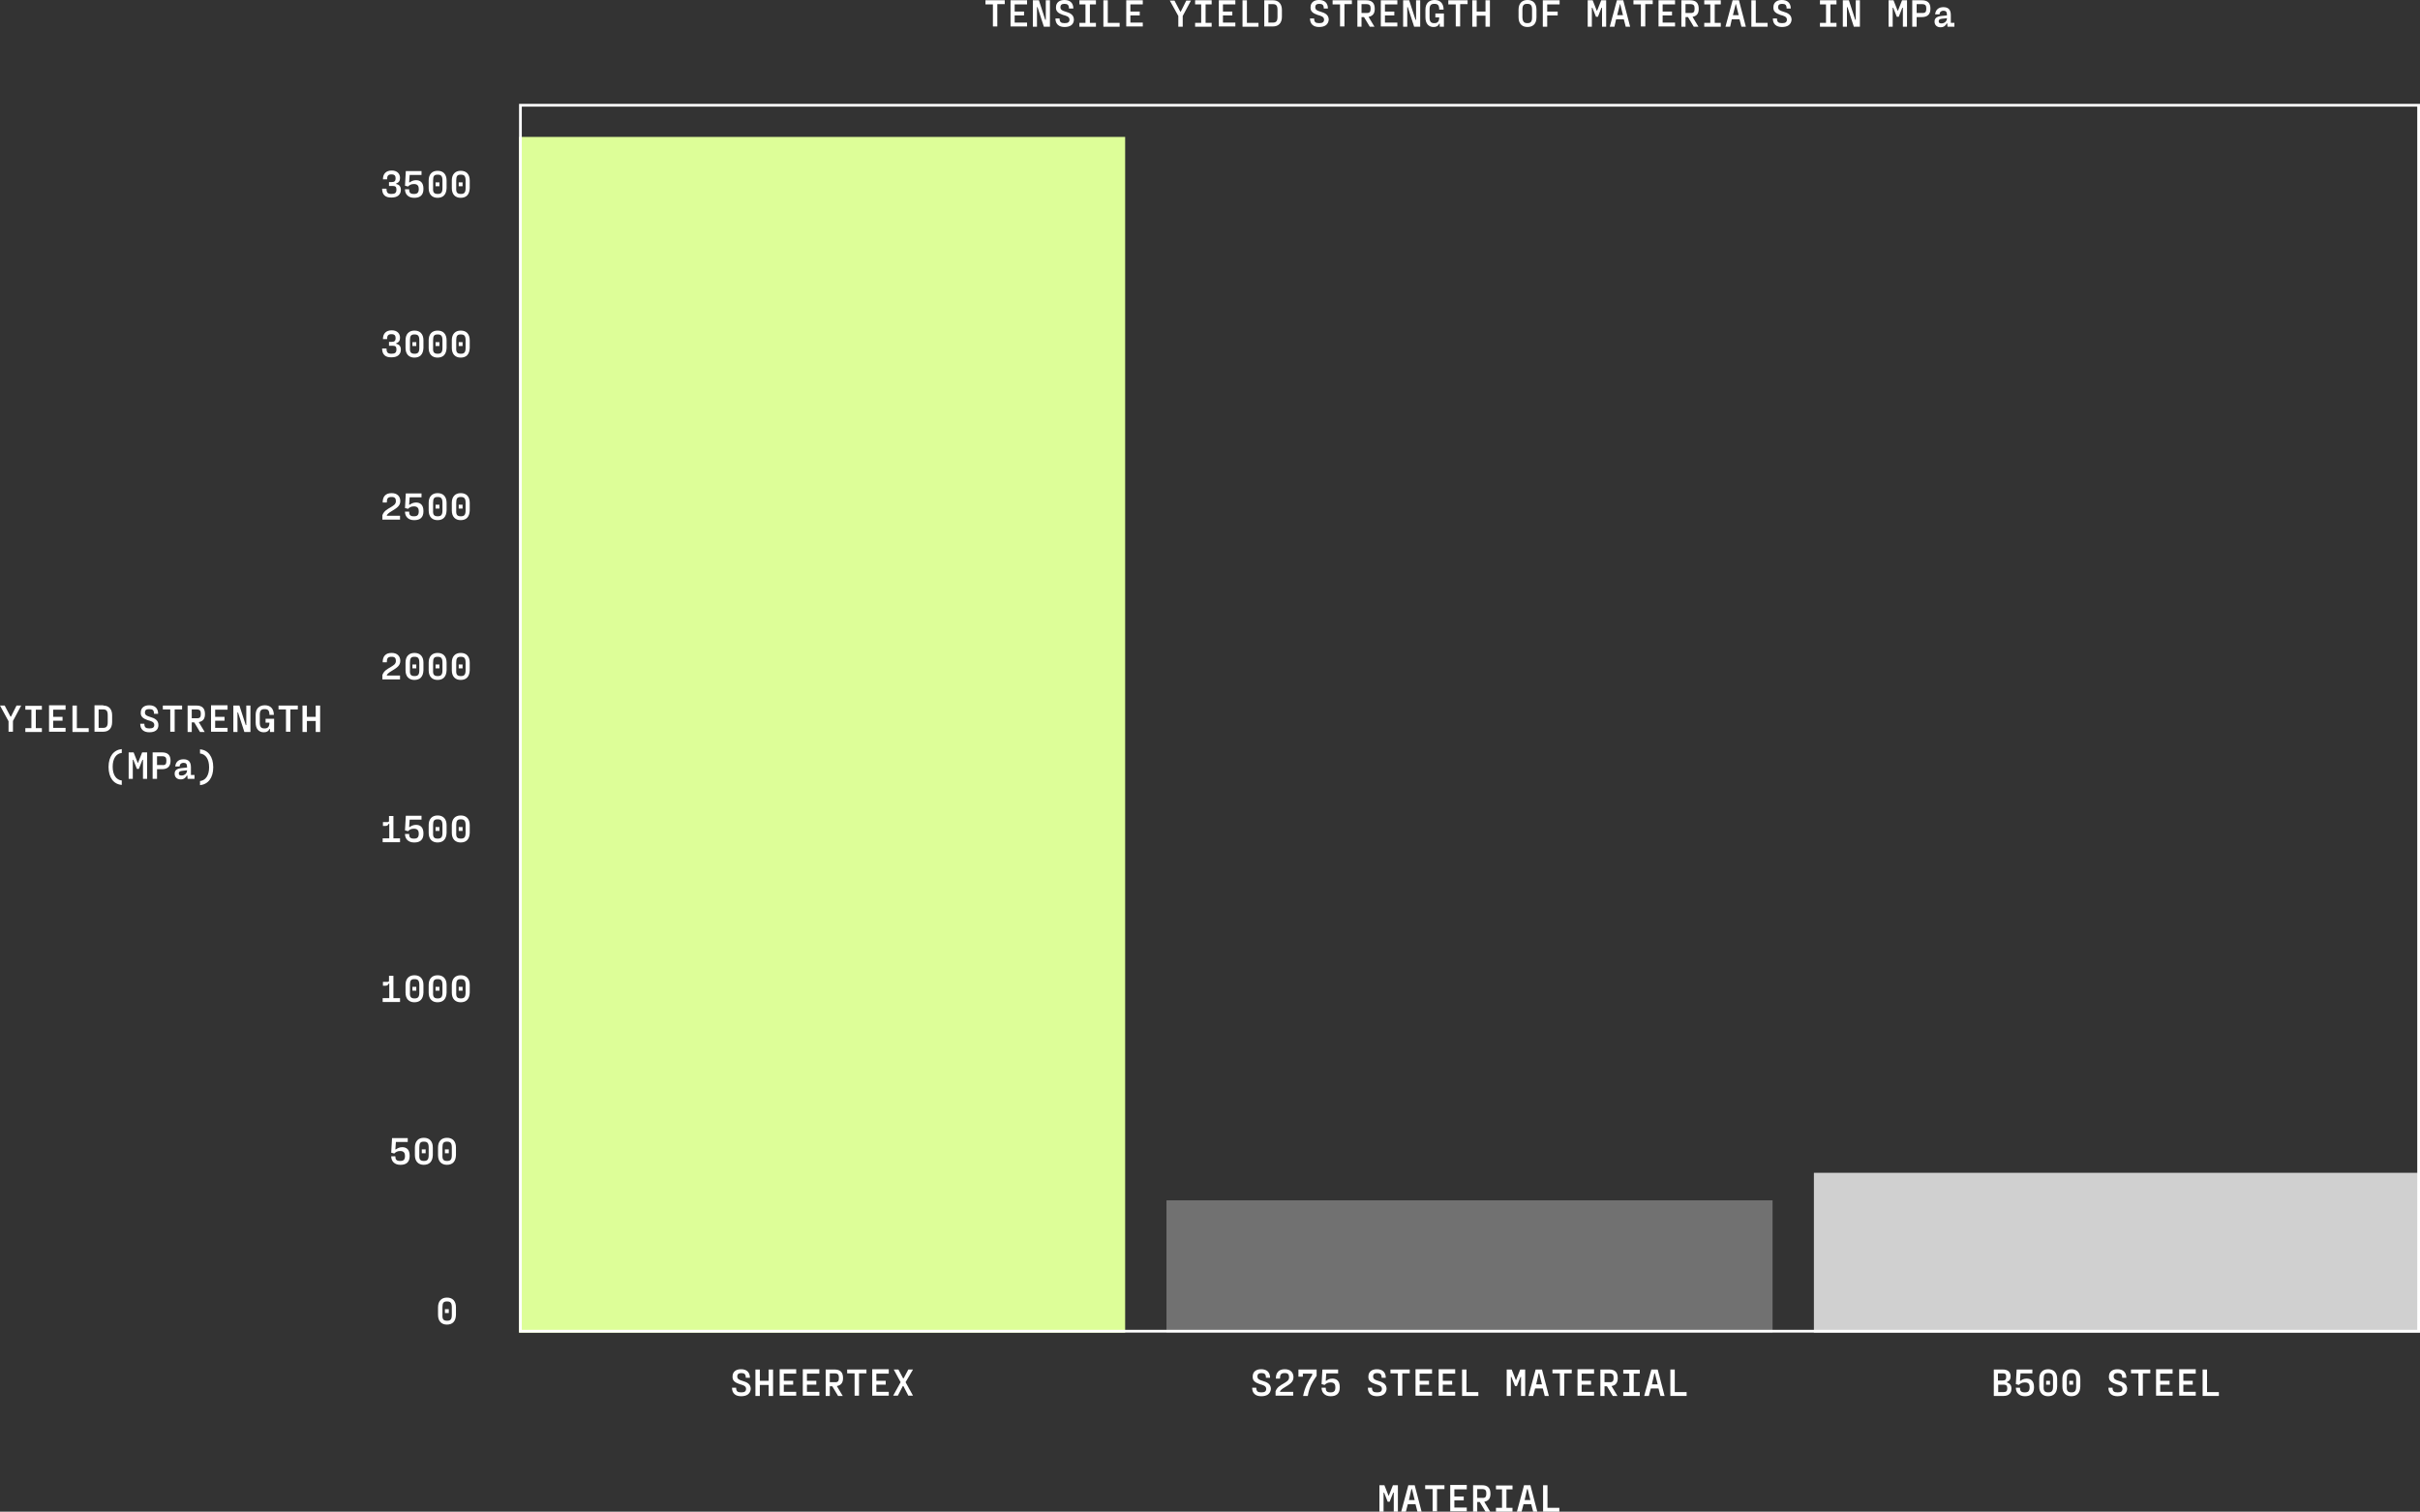 <?xml version="1.0" encoding="utf-8"?>
<!-- Generator: Adobe Illustrator 27.0.1, SVG Export Plug-In . SVG Version: 6.00 Build 0)  -->
<svg version="1.1" id="Layer_1" xmlns="http://www.w3.org/2000/svg" xmlns:xlink="http://www.w3.org/1999/xlink" x="0px" y="0px"
	 viewBox="0 0 878.4 548.7" style="enable-background:new 0 0 878.4 548.7;" xml:space="preserve">
<rect x="0" y="0" width="878.4" height="548.7" fill="#333333" stroke="none"/>
<style type="text/css">
	.st0{fill:#DDFE98;}
	.st1{fill:#717171;}
	.st2{fill:#D0D0D0;}
	.st3{enable-background:new    ;}
	.st4{fill:#FFFFFF;}
	.st5{fill:none;}
	.st6{fill:none;stroke:#FFFFFF;}
</style>
<rect id="Rectangle_1125" x="188.4" y="49.7" class="st0" width="220" height="434"/>
<rect id="Rectangle_1124" x="423.4" y="435.7" class="st1" width="220" height="48"/>
<rect id="Rectangle_1123" x="658.4" y="425.7" class="st2" width="220" height="58"/>
<g class="st3">
	<path class="st4" d="M500.7,548.7v-9.6h1.8l1.5,3.8h0.1l1.5-3.8h1.8v9.6h-1.5v-6.9h-0.2l-1.3,3.3h-0.7l-1.3-3.3h-0.2v6.9H500.7z"/>
	<path class="st4" d="M514.5,548.7l-0.7-2.7H511l-0.7,2.7h-1.7l2.6-9.6h2.3l2.5,9.6H514.5z M511.4,544.5h2.1l-1-4h-0.2L511.4,544.5z
		"/>
	<path class="st4" d="M524.3,539.1v1.4h-2.7v8.1H520v-8.1h-2.7v-1.4H524.3z"/>
	<path class="st4" d="M532.4,540.6h-4.5v2.6h3.4v1.4h-3.4v2.6h4.5v1.4h-6v-9.6h6V540.6z"/>
	<path class="st4" d="M541,542.2c0,1.7-0.7,2.6-2.2,2.9v0.1l2.1,3.5h-1.7l-2.1-3.5h-0.9v3.5h-1.5v-9.6h3.2
		C540,539.1,541,540.1,541,542.2L541,542.2z M539.5,542.1c0-1.1-0.3-1.6-1.6-1.6h-1.7v3.2h1.7C539.2,543.8,539.5,543.3,539.5,542.1
		L539.5,542.1z"/>
	<path class="st4" d="M549,540.6h-2.2v6.7h2.2v1.4h-6v-1.4h2.2v-6.7H543v-1.4h6V540.6z"/>
	<path class="st4" d="M556.5,548.7l-0.7-2.7H553l-0.7,2.7h-1.7l2.6-9.6h2.3l2.5,9.6H556.5z M553.4,544.5h2.1l-1-4h-0.2L553.4,544.5z
		"/>
	<path class="st4" d="M561.7,547.3h4.3v1.4h-5.9v-9.6h1.6V547.3z"/>
</g>
<g class="st3">
	<path class="st4" d="M269,506.8c-2,0-3.3-1-3.3-3.1h1.5c0,1.3,0.5,1.7,1.8,1.7h0.1c1.2,0,1.7-0.4,1.7-1.3c0-1.1-1.3-1.4-2.4-1.7
		c-1.7-0.6-2.6-1.3-2.5-2.8c0-1.7,1.3-2.6,3-2.6h0.1c1.9,0,3.2,1,3.2,3.1h-1.5c0-1.3-0.5-1.7-1.6-1.7h-0.1c-0.9,0-1.4,0.4-1.4,1.2
		c0,1,0.8,1.3,1.8,1.6c1.8,0.5,3.1,1.2,3.1,3C272.3,506,271,506.8,269,506.8L269,506.8z"/>
	<path class="st4" d="M279,497.1h1.6v9.6H279v-4h-3.2v4h-1.6v-9.6h1.6v4.1h3.2V497.1z"/>
	<path class="st4" d="M289,498.6h-4.5v2.6h3.4v1.4h-3.4v2.6h4.5v1.4h-6v-9.6h6V498.6z"/>
	<path class="st4" d="M297.4,498.6h-4.5v2.6h3.4v1.4h-3.4v2.6h4.5v1.4h-6v-9.6h6V498.6z"/>
	<path class="st4" d="M306,500.2c0,1.7-0.7,2.6-2.2,2.9v0.1l2.1,3.5h-1.7l-2.1-3.5h-0.9v3.5h-1.5v-9.6h3.2
		C305,497.1,306,498.1,306,500.2L306,500.2z M304.5,500.1c0-1.1-0.3-1.6-1.6-1.6h-1.7v3.2h1.7C304.2,501.8,304.5,501.3,304.5,500.1
		L304.5,500.1z"/>
	<path class="st4" d="M314.5,497.1v1.4h-2.7v8.1h-1.6v-8.1h-2.7v-1.4H314.5z"/>
	<path class="st4" d="M322.6,498.6h-4.5v2.6h3.4v1.4h-3.4v2.6h4.5v1.4h-6v-9.6h6V498.6z"/>
	<path class="st4" d="M328.7,501.7l2.7,4.9h-1.7l-1.8-3.5h-0.2l-1.8,3.5h-1.7l2.7-4.9l-2.5-4.6h1.7l1.7,3.2h0.2l1.7-3.2h1.7
		L328.7,501.7z"/>
</g>
<g class="st3">
	<path class="st4" d="M138.7,126.5h1.6c0,1.4,0.4,1.9,1.8,1.9c1.3,0,1.8-0.4,1.8-1.6c0-1-0.4-1.3-1.4-1.3h-1.3v-1.4h0.9
		c1.1,0,1.5-0.4,1.5-1.4c0-0.9-0.4-1.4-1.5-1.4c-1.2,0-1.6,0.5-1.6,1.8h-1.5c0-2.1,1.2-3.2,3.2-3.2c1.9,0,3,1.1,3,2.7
		c0,1.1-0.5,1.7-1.4,2v0.2c1.1,0.2,1.7,0.9,1.7,2.1c0,1.8-1.3,2.8-3.3,2.8C139.9,129.8,138.7,128.7,138.7,126.5z"/>
	<path class="st4" d="M150.4,129.8c-1.9,0-3.2-1.2-3.2-3.5v-2.8c0-2.3,1.3-3.5,3.2-3.5h0.1c1.9,0,3.2,1.2,3.2,3.5v2.8
		C153.6,128.7,152.4,129.8,150.4,129.8L150.4,129.8z M150.5,128.4c1.2,0,1.7-0.5,1.7-2.1v-2.8c0-1.6-0.5-2.1-1.7-2.1h-0.1
		c-1.2,0-1.6,0.5-1.6,2.1v2.8C148.7,127.9,149.2,128.4,150.5,128.4L150.5,128.4z M149.7,125.6v-1.4h1.4v1.4H149.7z"/>
	<path class="st4" d="M158.8,129.8c-1.9,0-3.2-1.2-3.2-3.5v-2.8c0-2.3,1.3-3.5,3.2-3.5h0.1c1.9,0,3.2,1.2,3.2,3.5v2.8
		C162,128.7,160.8,129.8,158.8,129.8L158.8,129.8z M158.9,128.4c1.2,0,1.7-0.5,1.7-2.1v-2.8c0-1.6-0.5-2.1-1.7-2.1h-0.1
		c-1.2,0-1.6,0.5-1.6,2.1v2.8C157.1,127.9,157.6,128.4,158.9,128.4L158.9,128.4z M158.1,125.6v-1.4h1.4v1.4H158.1z"/>
	<path class="st4" d="M167.2,129.8c-1.9,0-3.2-1.2-3.2-3.5v-2.8c0-2.3,1.3-3.5,3.2-3.5h0.1c1.9,0,3.2,1.2,3.2,3.5v2.8
		C170.4,128.7,169.2,129.8,167.2,129.8L167.2,129.8z M167.3,128.4c1.2,0,1.7-0.5,1.7-2.1v-2.8c0-1.6-0.5-2.1-1.7-2.1h-0.1
		c-1.2,0-1.6,0.5-1.6,2.1v2.8C165.5,127.9,166,128.4,167.3,128.4L167.3,128.4z M166.5,125.6v-1.4h1.4v1.4H166.5z"/>
</g>
<g class="st3">
	<path class="st4" d="M138.7,68.5h1.6c0,1.4,0.4,1.9,1.8,1.9c1.3,0,1.8-0.4,1.8-1.6c0-1-0.4-1.3-1.4-1.3h-1.3v-1.4h0.9
		c1.1,0,1.5-0.4,1.5-1.4c0-0.9-0.4-1.4-1.5-1.4c-1.2,0-1.6,0.5-1.6,1.8h-1.5c0-2.1,1.2-3.2,3.2-3.2c1.9,0,3,1.1,3,2.7
		c0,1.1-0.5,1.7-1.4,2v0.2c1.1,0.2,1.7,0.9,1.7,2.1c0,1.8-1.3,2.8-3.3,2.8C139.9,71.8,138.7,70.7,138.7,68.5z"/>
	<path class="st4" d="M151,65.4c1.5,0,2.7,0.8,2.7,3.1v0.1c0,2.2-1.2,3.2-3.3,3.2h-0.1c-2,0-3.3-1.2-3.3-3.1h1.5
		c0,1.2,0.4,1.7,1.7,1.7h0.1c1.2,0,1.7-0.5,1.7-1.8v-0.1c0-0.9-0.4-1.7-1.7-1.7h-0.1c-1,0-1.6,0.4-2.1,0.9l-1.1-0.3l0.3-5.3h5.7v1.4
		h-4.3l-0.2,2.7h0.2C149.3,65.8,150,65.4,151,65.4L151,65.4z"/>
	<path class="st4" d="M158.8,71.8c-1.9,0-3.2-1.2-3.2-3.5v-2.8c0-2.3,1.3-3.5,3.2-3.5h0.1c1.9,0,3.2,1.2,3.2,3.5v2.8
		C162,70.7,160.8,71.8,158.8,71.8L158.8,71.8z M158.9,70.4c1.2,0,1.7-0.5,1.7-2.1v-2.8c0-1.6-0.5-2.1-1.7-2.1h-0.1
		c-1.2,0-1.6,0.5-1.6,2.1v2.8C157.1,69.9,157.6,70.4,158.9,70.4L158.9,70.4z M158.1,67.6v-1.4h1.4v1.4H158.1z"/>
	<path class="st4" d="M167.2,71.8c-1.9,0-3.2-1.2-3.2-3.5v-2.8c0-2.3,1.3-3.5,3.2-3.5h0.1c1.9,0,3.2,1.2,3.2,3.5v2.8
		C170.4,70.7,169.2,71.8,167.2,71.8L167.2,71.8z M167.3,70.4c1.2,0,1.7-0.5,1.7-2.1v-2.8c0-1.6-0.5-2.1-1.7-2.1h-0.1
		c-1.2,0-1.6,0.5-1.6,2.1v2.8C165.5,69.9,166,70.4,167.3,70.4L167.3,70.4z M166.5,67.6v-1.4h1.4v1.4H166.5z"/>
</g>
<g class="st3">
	<path class="st4" d="M138.8,188.7V187c0.6-1.6,1.9-2.2,2.9-2.8c1.1-0.7,2-1.1,2-2.3c0-1-0.4-1.5-1.5-1.5h-0.1c-1.3,0-1.7,0.5-1.7,2
		h-1.5c0-2.2,1.1-3.4,3.2-3.4h0.1c2,0,3.1,1.2,3.1,2.9c0,1.8-1.5,2.6-2.6,3.3c-0.9,0.6-2,1.1-2.3,1.9v0.1h4.8v1.4H138.8z"/>
	<path class="st4" d="M151,182.4c1.5,0,2.7,0.8,2.7,3.1v0.1c0,2.2-1.2,3.2-3.3,3.2h-0.1c-2,0-3.3-1.2-3.3-3.1h1.5
		c0,1.2,0.4,1.7,1.7,1.7h0.1c1.2,0,1.7-0.5,1.7-1.8v-0.1c0-0.9-0.4-1.7-1.7-1.7h-0.1c-1,0-1.6,0.4-2.1,0.9l-1.1-0.3l0.3-5.3h5.7v1.4
		h-4.3l-0.2,2.7h0.2C149.3,182.8,150,182.4,151,182.4L151,182.4z"/>
	<path class="st4" d="M158.8,188.8c-1.9,0-3.2-1.2-3.2-3.5v-2.8c0-2.3,1.3-3.5,3.2-3.5h0.1c1.9,0,3.2,1.2,3.2,3.5v2.8
		C162,187.7,160.8,188.8,158.8,188.8L158.8,188.8z M158.9,187.4c1.2,0,1.7-0.5,1.7-2.1v-2.8c0-1.6-0.5-2.1-1.7-2.1h-0.1
		c-1.2,0-1.6,0.5-1.6,2.1v2.8C157.1,186.9,157.6,187.4,158.9,187.4L158.9,187.4z M158.1,184.6v-1.4h1.4v1.4H158.1z"/>
	<path class="st4" d="M167.2,188.8c-1.9,0-3.2-1.2-3.2-3.5v-2.8c0-2.3,1.3-3.5,3.2-3.5h0.1c1.9,0,3.2,1.2,3.2,3.5v2.8
		C170.4,187.7,169.2,188.8,167.2,188.8L167.2,188.8z M167.3,187.4c1.2,0,1.7-0.5,1.7-2.1v-2.8c0-1.6-0.5-2.1-1.7-2.1h-0.1
		c-1.2,0-1.6,0.5-1.6,2.1v2.8C165.5,186.9,166,187.4,167.3,187.4L167.3,187.4z M166.5,184.6v-1.4h1.4v1.4H166.5z"/>
</g>
<g class="st3">
	<path class="st4" d="M138.8,246.7V245c0.6-1.6,1.9-2.2,2.9-2.8c1.1-0.7,2-1.1,2-2.3c0-1-0.4-1.5-1.5-1.5h-0.1c-1.3,0-1.7,0.5-1.7,2
		h-1.5c0-2.2,1.1-3.4,3.2-3.4h0.1c2,0,3.1,1.2,3.1,2.9c0,1.8-1.5,2.6-2.6,3.3c-0.9,0.6-2,1.1-2.3,1.9v0.1h4.8v1.4H138.8z"/>
	<path class="st4" d="M150.4,246.8c-1.9,0-3.2-1.2-3.2-3.5v-2.8c0-2.3,1.3-3.5,3.2-3.5h0.1c1.9,0,3.2,1.2,3.2,3.5v2.8
		C153.6,245.7,152.4,246.8,150.4,246.8L150.4,246.8z M150.5,245.4c1.2,0,1.7-0.5,1.7-2.1v-2.8c0-1.6-0.5-2.1-1.7-2.1h-0.1
		c-1.2,0-1.6,0.5-1.6,2.1v2.8C148.7,244.9,149.2,245.4,150.5,245.4L150.5,245.4z M149.7,242.6v-1.4h1.4v1.4H149.7z"/>
	<path class="st4" d="M158.8,246.8c-1.9,0-3.2-1.2-3.2-3.5v-2.8c0-2.3,1.3-3.5,3.2-3.5h0.1c1.9,0,3.2,1.2,3.2,3.5v2.8
		C162,245.7,160.8,246.8,158.8,246.8L158.8,246.8z M158.9,245.4c1.2,0,1.7-0.5,1.7-2.1v-2.8c0-1.6-0.5-2.1-1.7-2.1h-0.1
		c-1.2,0-1.6,0.5-1.6,2.1v2.8C157.1,244.9,157.6,245.4,158.9,245.4L158.9,245.4z M158.1,242.6v-1.4h1.4v1.4H158.1z"/>
	<path class="st4" d="M167.2,246.8c-1.9,0-3.2-1.2-3.2-3.5v-2.8c0-2.3,1.3-3.5,3.2-3.5h0.1c1.9,0,3.2,1.2,3.2,3.5v2.8
		C170.4,245.7,169.2,246.8,167.2,246.8L167.2,246.8z M167.3,245.4c1.2,0,1.7-0.5,1.7-2.1v-2.8c0-1.6-0.5-2.1-1.7-2.1h-0.1
		c-1.2,0-1.6,0.5-1.6,2.1v2.8C165.5,244.9,166,245.4,167.3,245.4L167.3,245.4z M166.5,242.6v-1.4h1.4v1.4H166.5z"/>
</g>
<g class="st3">
	<path class="st4" d="M142.8,304.3h2.4v1.4h-6.3v-1.4h2.4V299h-0.2c-0.2,0.5-0.5,0.8-1.2,0.8H139v-1.4h1.6c0.5,0,0.6-0.1,0.6-0.6
		v-1.6h1.6V304.3z"/>
	<path class="st4" d="M151,299.4c1.5,0,2.7,0.8,2.7,3.1v0.1c0,2.2-1.2,3.2-3.3,3.2h-0.1c-2,0-3.3-1.2-3.3-3.1h1.5
		c0,1.2,0.4,1.7,1.7,1.7h0.1c1.2,0,1.7-0.5,1.7-1.8v-0.1c0-0.9-0.4-1.7-1.7-1.7h-0.1c-1,0-1.6,0.4-2.1,0.9l-1.1-0.3l0.3-5.3h5.7v1.4
		h-4.3l-0.2,2.7h0.2C149.3,299.8,150,299.4,151,299.4L151,299.4z"/>
	<path class="st4" d="M158.8,305.8c-1.9,0-3.2-1.2-3.2-3.5v-2.8c0-2.3,1.3-3.5,3.2-3.5h0.1c1.9,0,3.2,1.2,3.2,3.5v2.8
		C162,304.7,160.8,305.8,158.8,305.8L158.8,305.8z M158.9,304.4c1.2,0,1.7-0.5,1.7-2.1v-2.8c0-1.6-0.5-2.1-1.7-2.1h-0.1
		c-1.2,0-1.6,0.5-1.6,2.1v2.8C157.1,303.9,157.6,304.4,158.9,304.4L158.9,304.4z M158.1,301.6v-1.4h1.4v1.4H158.1z"/>
	<path class="st4" d="M167.2,305.8c-1.9,0-3.2-1.2-3.2-3.5v-2.8c0-2.3,1.3-3.5,3.2-3.5h0.1c1.9,0,3.2,1.2,3.2,3.5v2.8
		C170.4,304.7,169.2,305.8,167.2,305.8L167.2,305.8z M167.3,304.4c1.2,0,1.7-0.5,1.7-2.1v-2.8c0-1.6-0.5-2.1-1.7-2.1h-0.1
		c-1.2,0-1.6,0.5-1.6,2.1v2.8C165.5,303.9,166,304.4,167.3,304.4L167.3,304.4z M166.5,301.6v-1.4h1.4v1.4H166.5z"/>
</g>
<g class="st3">
	<path class="st4" d="M142.8,362.3h2.4v1.4h-6.3v-1.4h2.4V357h-0.2c-0.2,0.5-0.5,0.8-1.2,0.8H139v-1.4h1.6c0.5,0,0.6-0.1,0.6-0.6
		v-1.6h1.6V362.3z"/>
	<path class="st4" d="M150.4,363.8c-1.9,0-3.2-1.2-3.2-3.5v-2.8c0-2.3,1.3-3.5,3.2-3.5h0.1c1.9,0,3.2,1.2,3.2,3.5v2.8
		C153.6,362.7,152.4,363.8,150.4,363.8L150.4,363.8z M150.5,362.4c1.2,0,1.7-0.5,1.7-2.1v-2.8c0-1.6-0.5-2.1-1.7-2.1h-0.1
		c-1.2,0-1.6,0.5-1.6,2.1v2.8C148.7,361.9,149.2,362.4,150.5,362.4L150.5,362.4z M149.7,359.6v-1.4h1.4v1.4H149.7z"/>
	<path class="st4" d="M158.8,363.8c-1.9,0-3.2-1.2-3.2-3.5v-2.8c0-2.3,1.3-3.5,3.2-3.5h0.1c1.9,0,3.2,1.2,3.2,3.5v2.8
		C162,362.7,160.8,363.8,158.8,363.8L158.8,363.8z M158.9,362.4c1.2,0,1.7-0.5,1.7-2.1v-2.8c0-1.6-0.5-2.1-1.7-2.1h-0.1
		c-1.2,0-1.6,0.5-1.6,2.1v2.8C157.1,361.9,157.6,362.4,158.9,362.4L158.9,362.4z M158.1,359.6v-1.4h1.4v1.4H158.1z"/>
	<path class="st4" d="M167.2,363.8c-1.9,0-3.2-1.2-3.2-3.5v-2.8c0-2.3,1.3-3.5,3.2-3.5h0.1c1.9,0,3.2,1.2,3.2,3.5v2.8
		C170.4,362.7,169.2,363.8,167.2,363.8L167.2,363.8z M167.3,362.4c1.2,0,1.7-0.5,1.7-2.1v-2.8c0-1.6-0.5-2.1-1.7-2.1h-0.1
		c-1.2,0-1.6,0.5-1.6,2.1v2.8C165.5,361.9,166,362.4,167.3,362.4L167.3,362.4z M166.5,359.6v-1.4h1.4v1.4H166.5z"/>
</g>
<g class="st3">
	<path class="st4" d="M146,416.4c1.5,0,2.7,0.8,2.7,3.1v0.1c0,2.2-1.2,3.2-3.3,3.2h-0.1c-2,0-3.3-1.2-3.3-3.1h1.5
		c0,1.2,0.4,1.7,1.7,1.7h0.1c1.2,0,1.7-0.5,1.7-1.8v-0.1c0-0.9-0.4-1.7-1.7-1.7h-0.1c-1,0-1.6,0.4-2.1,0.9l-1.1-0.3l0.3-5.3h5.7v1.4
		h-4.3l-0.2,2.7h0.2C144.3,416.8,145,416.4,146,416.4L146,416.4z"/>
	<path class="st4" d="M153.8,422.8c-1.9,0-3.2-1.2-3.2-3.5v-2.8c0-2.3,1.3-3.5,3.2-3.5h0.1c1.9,0,3.2,1.2,3.2,3.5v2.8
		C157,421.7,155.8,422.8,153.8,422.8L153.8,422.8z M153.9,421.4c1.2,0,1.7-0.5,1.7-2.1v-2.8c0-1.6-0.5-2.1-1.7-2.1h-0.1
		c-1.2,0-1.6,0.5-1.6,2.1v2.8C152.1,420.9,152.6,421.4,153.9,421.4L153.9,421.4z M153.1,418.6v-1.4h1.4v1.4H153.1z"/>
	<path class="st4" d="M162.2,422.8c-1.9,0-3.2-1.2-3.2-3.5v-2.8c0-2.3,1.3-3.5,3.2-3.5h0.1c1.9,0,3.2,1.2,3.2,3.5v2.8
		C165.4,421.7,164.2,422.8,162.2,422.8L162.2,422.8z M162.3,421.4c1.2,0,1.7-0.5,1.7-2.1v-2.8c0-1.6-0.5-2.1-1.7-2.1h-0.1
		c-1.2,0-1.6,0.5-1.6,2.1v2.8C160.5,420.9,161,421.4,162.3,421.4L162.3,421.4z M161.5,418.6v-1.4h1.4v1.4H161.5z"/>
</g>
<g class="st3">
	<path class="st4" d="M162.2,480.8c-1.9,0-3.2-1.2-3.2-3.5v-2.8c0-2.3,1.3-3.5,3.2-3.5h0.1c1.9,0,3.2,1.2,3.2,3.5v2.8
		C165.4,479.7,164.2,480.8,162.2,480.8L162.2,480.8z M162.3,479.4c1.2,0,1.7-0.5,1.7-2.1v-2.8c0-1.6-0.5-2.1-1.7-2.1h-0.1
		c-1.2,0-1.6,0.5-1.6,2.1v2.8C160.5,478.9,161,479.4,162.3,479.4L162.3,479.4z M161.5,476.6v-1.4h1.4v1.4H161.5z"/>
</g>
<g class="st3">
	<path class="st4" d="M457.8,506.8c-2,0-3.3-1-3.3-3.1h1.5c0,1.3,0.5,1.7,1.8,1.7h0.1c1.2,0,1.7-0.4,1.7-1.3c0-1.1-1.3-1.4-2.4-1.7
		c-1.7-0.6-2.6-1.3-2.5-2.8c0-1.7,1.3-2.6,3-2.6h0.1c1.9,0,3.2,1,3.2,3.1h-1.5c0-1.3-0.5-1.7-1.6-1.7h-0.1c-0.9,0-1.4,0.4-1.4,1.2
		c0,1,0.8,1.3,1.8,1.6c1.8,0.5,3.1,1.2,3.1,3C461.1,506,459.8,506.8,457.8,506.8L457.8,506.8z"/>
	<path class="st4" d="M463,506.7V505c0.6-1.6,1.9-2.2,2.9-2.8c1.1-0.7,2-1.1,2-2.3c0-1-0.4-1.5-1.5-1.5h-0.1c-1.3,0-1.7,0.5-1.7,2
		h-1.5c0-2.2,1.1-3.4,3.2-3.4h0.1c2,0,3.1,1.2,3.1,2.9c0,1.8-1.5,2.6-2.6,3.3c-0.9,0.6-2,1.1-2.3,1.9v0.1h4.8v1.4H463z"/>
	<path class="st4" d="M473,506.7c0.6-3.1,1.8-5.3,3.3-7.6v-0.5h-3.4v1.1h-1.6v-2.6h6.6v2.3c-1.6,2.3-2.7,4.2-3.2,7.3H473z"/>
	<path class="st4" d="M483.6,500.4c1.5,0,2.7,0.8,2.7,3.1v0.1c0,2.2-1.2,3.2-3.3,3.2H483c-2,0-3.3-1.2-3.3-3.1h1.5
		c0,1.2,0.4,1.7,1.7,1.7h0.1c1.2,0,1.7-0.5,1.7-1.8v-0.1c0-0.9-0.3-1.7-1.7-1.7h-0.1c-1,0-1.6,0.4-2.1,0.9l-1.1-0.3l0.3-5.3h5.7v1.4
		h-4.3l-0.2,2.7h0.2C481.9,500.8,482.6,500.4,483.6,500.4L483.6,500.4z"/>
	<path class="st4" d="M499.8,506.8c-2,0-3.3-1-3.3-3.1h1.5c0,1.3,0.5,1.7,1.8,1.7h0.1c1.2,0,1.7-0.4,1.7-1.3c0-1.1-1.3-1.4-2.4-1.7
		c-1.7-0.6-2.6-1.3-2.5-2.8c0-1.7,1.3-2.6,3-2.6h0.1c1.9,0,3.2,1,3.2,3.1h-1.5c0-1.3-0.5-1.7-1.6-1.7h-0.1c-0.9,0-1.4,0.4-1.4,1.2
		c0,1,0.8,1.3,1.8,1.6c1.8,0.5,3.1,1.2,3.1,3C503.1,506,501.8,506.8,499.8,506.8L499.8,506.8z"/>
	<path class="st4" d="M511.7,497.1v1.4H509v8.1h-1.6v-8.1h-2.7v-1.4H511.7z"/>
	<path class="st4" d="M519.8,498.6h-4.5v2.6h3.4v1.4h-3.4v2.6h4.5v1.4h-6v-9.6h6V498.6z"/>
	<path class="st4" d="M528.2,498.6h-4.5v2.6h3.4v1.4h-3.4v2.6h4.5v1.4h-6v-9.6h6V498.6z"/>
	<path class="st4" d="M532.3,505.3h4.3v1.4h-5.9v-9.6h1.6V505.3z"/>
	<path class="st4" d="M546.9,506.7v-9.6h1.8l1.5,3.8h0.1l1.5-3.8h1.8v9.6h-1.5v-6.9h-0.2l-1.3,3.3h-0.7l-1.3-3.3h-0.2v6.9H546.9z"/>
	<path class="st4" d="M560.7,506.7L560,504h-2.8l-0.7,2.7h-1.7l2.6-9.6h2.3l2.5,9.6H560.7z M557.6,502.5h2.1l-1-4h-0.2L557.6,502.5z
		"/>
	<path class="st4" d="M570.5,497.1v1.4h-2.7v8.1h-1.6v-8.1h-2.7v-1.4H570.5z"/>
	<path class="st4" d="M578.6,498.6h-4.5v2.6h3.4v1.4h-3.4v2.6h4.5v1.4h-6v-9.6h6V498.6z"/>
	<path class="st4" d="M587.2,500.2c0,1.7-0.7,2.6-2.2,2.9v0.1l2.1,3.5h-1.7l-2.1-3.5h-0.9v3.5h-1.5v-9.6h3.2
		C586.2,497.1,587.2,498.1,587.2,500.2L587.2,500.2z M585.7,500.1c0-1.1-0.3-1.6-1.6-1.6h-1.7v3.2h1.7
		C585.4,501.8,585.7,501.3,585.7,500.1L585.7,500.1z"/>
	<path class="st4" d="M595.2,498.6H593v6.7h2.2v1.4h-6v-1.4h2.2v-6.7h-2.2v-1.4h6V498.6z"/>
	<path class="st4" d="M602.7,506.7L602,504h-2.8l-0.7,2.7h-1.7l2.6-9.6h2.3l2.5,9.6H602.7z M599.6,502.5h2.1l-1-4h-0.2L599.6,502.5z
		"/>
	<path class="st4" d="M607.9,505.3h4.3v1.4h-5.9v-9.6h1.6V505.3z"/>
</g>
<g class="st3">
	<path class="st4" d="M728.4,501.8c1.1,0.3,1.7,1,1.7,2.2v0.1c0,1.7-1.1,2.6-2.9,2.6h-3.5v-9.6h3.2c1.9,0,2.9,0.9,2.9,2.5v0.1
		c0,1-0.5,1.6-1.3,1.9V501.8z M725.2,498.6v2.5h1.7c1,0,1.3-0.4,1.3-1.3v-0.1c0-0.9-0.3-1.2-1.3-1.2H725.2z M728.6,503.9
		c0-0.9-0.4-1.3-1.3-1.3h-2v2.7h2C728.2,505.3,728.6,504.9,728.6,503.9L728.6,503.9z"/>
	<path class="st4" d="M735.6,500.4c1.5,0,2.7,0.8,2.7,3.1v0.1c0,2.2-1.2,3.2-3.3,3.2H735c-2,0-3.3-1.2-3.3-3.1h1.5
		c0,1.2,0.4,1.7,1.7,1.7h0.1c1.2,0,1.7-0.5,1.7-1.8v-0.1c0-0.9-0.3-1.7-1.7-1.7h-0.1c-1,0-1.6,0.4-2.1,0.9l-1.1-0.3l0.3-5.3h5.7v1.4
		h-4.3l-0.2,2.7h0.2C733.9,500.8,734.6,500.4,735.6,500.4L735.6,500.4z"/>
	<path class="st4" d="M743.4,506.8c-1.9,0-3.2-1.2-3.2-3.5v-2.8c0-2.3,1.3-3.5,3.2-3.5h0.1c1.9,0,3.2,1.2,3.2,3.5v2.8
		C746.6,505.7,745.4,506.8,743.4,506.8L743.4,506.8z M743.5,505.4c1.2,0,1.7-0.5,1.7-2.1v-2.8c0-1.6-0.5-2.1-1.7-2.1h-0.1
		c-1.2,0-1.6,0.5-1.6,2.1v2.8C741.7,504.9,742.2,505.4,743.5,505.4L743.5,505.4z M742.7,502.6v-1.4h1.4v1.4H742.7z"/>
	<path class="st4" d="M751.8,506.8c-1.9,0-3.2-1.2-3.2-3.5v-2.8c0-2.3,1.3-3.5,3.2-3.5h0.1c1.9,0,3.2,1.2,3.2,3.5v2.8
		C755,505.7,753.8,506.8,751.8,506.8L751.8,506.8z M751.9,505.4c1.2,0,1.7-0.5,1.7-2.1v-2.8c0-1.6-0.5-2.1-1.7-2.1h-0.1
		c-1.2,0-1.6,0.5-1.6,2.1v2.8C750.1,504.9,750.6,505.4,751.9,505.4L751.9,505.4z M751.1,502.6v-1.4h1.4v1.4H751.1z"/>
	<path class="st4" d="M768.6,506.8c-2,0-3.3-1-3.3-3.1h1.5c0,1.3,0.5,1.7,1.8,1.7h0.1c1.2,0,1.7-0.4,1.7-1.3c0-1.1-1.3-1.4-2.4-1.7
		c-1.7-0.6-2.6-1.3-2.5-2.8c0-1.7,1.3-2.6,3-2.6h0.1c1.9,0,3.2,1,3.2,3.1h-1.5c0-1.3-0.5-1.7-1.6-1.7h-0.1c-0.9,0-1.4,0.4-1.4,1.2
		c0,1,0.8,1.3,1.8,1.6c1.8,0.5,3.1,1.2,3.1,3C771.9,506,770.6,506.8,768.6,506.8L768.6,506.8z"/>
	<path class="st4" d="M780.5,497.1v1.4h-2.7v8.1h-1.6v-8.1h-2.7v-1.4H780.5z"/>
	<path class="st4" d="M788.6,498.6h-4.5v2.6h3.4v1.4h-3.4v2.6h4.5v1.4h-6v-9.6h6V498.6z"/>
	<path class="st4" d="M797,498.6h-4.5v2.6h3.4v1.4h-3.4v2.6h4.5v1.4h-6v-9.6h6V498.6z"/>
	<path class="st4" d="M801.1,505.3h4.3v1.4h-5.9v-9.6h1.6V505.3z"/>
</g>
<g class="st3">
	<path class="st4" d="M3.1,265.7v-3.9L0,256.1h1.7l2.1,4h0.2l2-4h1.7l-3,5.6v3.9H3.1z"/>
	<path class="st4" d="M15.2,257.6H13v6.7h2.2v1.4h-6v-1.4h2.2v-6.7H9.2v-1.4h6V257.6z"/>
	<path class="st4" d="M23.8,257.6h-4.5v2.6h3.4v1.4h-3.4v2.6h4.5v1.4h-6v-9.6h6V257.6z"/>
	<path class="st4" d="M27.9,264.3h4.3v1.4h-5.9v-9.6h1.6V264.3z"/>
	<path class="st4" d="M37.5,256.1c1.9,0,3.2,1.2,3.2,3.5v2.5c0,2.3-1.3,3.5-3.2,3.5h-3.2v-9.6H37.5z M39.1,259.6
		c0-1.6-0.5-2.1-1.7-2.1h-1.6v6.7h1.6c1.2,0,1.7-0.5,1.7-2.1V259.6z"/>
	<path class="st4" d="M54.2,265.8c-2,0-3.3-1-3.3-3.1h1.5c0,1.3,0.5,1.7,1.8,1.7h0.1c1.2,0,1.7-0.4,1.7-1.3c0-1.1-1.3-1.4-2.4-1.7
		c-1.7-0.6-2.6-1.3-2.5-2.8c0-1.7,1.3-2.6,3-2.6h0.1c1.9,0,3.2,1,3.2,3.1h-1.5c0-1.3-0.5-1.7-1.6-1.7H54c-0.9,0-1.4,0.4-1.4,1.2
		c0,1,0.8,1.3,1.8,1.6c1.8,0.5,3.1,1.2,3.1,3C57.5,265,56.2,265.8,54.2,265.8L54.2,265.8z"/>
	<path class="st4" d="M66.1,256.1v1.4h-2.7v8.1h-1.6v-8.1h-2.7v-1.4H66.1z"/>
	<path class="st4" d="M74.4,259.2c0,1.7-0.7,2.6-2.2,2.9v0.1l2.1,3.5h-1.7l-2.1-3.5h-0.9v3.5h-1.5v-9.6h3.2
		C73.4,256.1,74.4,257.1,74.4,259.2L74.4,259.2z M72.9,259.1c0-1.1-0.3-1.6-1.6-1.6h-1.7v3.2h1.7C72.6,260.8,72.9,260.3,72.9,259.1
		L72.9,259.1z"/>
	<path class="st4" d="M82.6,257.6h-4.5v2.6h3.4v1.4h-3.4v2.6h4.5v1.4h-6v-9.6h6V257.6z"/>
	<path class="st4" d="M84.7,265.7v-9.6h2.2l2.3,7.1h0.2v-7.1h1.5v9.6h-2.2l-2.3-7.1h-0.2v7.1H84.7z"/>
	<path class="st4" d="M96.4,262.3v-1.4h3.1v4.8H98v-1.1h-0.2c-0.3,0.8-1,1.2-2,1.2h-0.1c-1.7,0-2.9-1.2-2.9-3.5v-2.8
		c0-2.3,1.3-3.5,3.3-3.5h0.1c1.9,0,3.2,1.2,3.2,3.5h-1.6c0-1.6-0.5-2.1-1.7-2.1h-0.1c-1.2,0-1.7,0.5-1.7,2.1v2.8
		c0,1.6,0.5,2.1,1.7,2.1h0.1c1,0,1.7-0.5,1.7-2.1v0H96.4z"/>
	<path class="st4" d="M108.1,256.1v1.4h-2.7v8.1h-1.6v-8.1h-2.7v-1.4H108.1z"/>
	<path class="st4" d="M114.6,256.1h1.6v9.6h-1.6v-4h-3.2v4h-1.6v-9.6h1.6v4.1h3.2V256.1z"/>
</g>
<g class="st3">
	<path class="st4" d="M44.2,284.9c-2.9-0.2-4.8-2.6-4.8-6.5c0-3.9,1.9-6.2,4.8-6.5v1.4c-2,0.2-3.3,2-3.3,5c0,3,1.3,4.8,3.3,5V284.9z
		"/>
	<path class="st4" d="M46.7,282.7v-9.6h1.8l1.5,3.8h0.1l1.5-3.8h1.8v9.6h-1.5v-6.9h-0.2l-1.3,3.3h-0.7l-1.3-3.3h-0.2v6.9H46.7z"/>
	<path class="st4" d="M58.8,273.1c2.1,0,3.1,1,3.1,3v0.1c0,2-1.1,3-3.1,3H57v3.5h-1.6v-9.6H58.8z M60.4,276.1c0-1.1-0.3-1.6-1.6-1.6
		H57v3.2h1.9C60.1,277.8,60.4,277.3,60.4,276.1L60.4,276.1z"/>
	<path class="st4" d="M69.4,281.3h1.2v1.4h-2.5l-0.1-1.2h-0.2c-0.3,0.7-1,1.4-2.2,1.4h-0.1c-1.2,0-2.1-0.8-2.1-2v-0.1
		c0-1.2,0.8-1.8,2.5-2l2-0.2v-0.2c0-1.1-0.4-1.5-1.2-1.5h-0.1c-0.7,0-1.3,0.3-1.4,1.3h-1.6c0.2-1.8,1.4-2.6,3-2.6h0
		c1.8,0,2.7,0.9,2.7,2.9V281.3z M65.9,281.5c1,0,2-0.7,2-1.9l-1.8,0.2c-0.9,0.1-1.2,0.4-1.2,0.9v0C64.9,281.3,65.2,281.5,65.9,281.5
		L65.9,281.5z"/>
	<path class="st4" d="M72.6,283.5c2-0.2,3.3-2,3.3-5c0-3-1.3-4.8-3.3-5V272c2.9,0.2,4.8,2.6,4.8,6.5c0,3.9-1.9,6.2-4.8,6.5V283.5z"
		/>
</g>
<g class="st3">
	<path class="st4" d="M364.7,0.1v1.4H362v8.1h-1.6V1.6h-2.7V0.1H364.7z"/>
	<path class="st4" d="M372.8,1.6h-4.5v2.6h3.4v1.4h-3.4v2.6h4.5v1.4h-6V0.1h6V1.6z"/>
	<path class="st4" d="M374.9,9.7V0.1h2.2l2.3,7.1h0.2V0.1h1.5v9.6h-2.2l-2.3-7.1h-0.2v7.1H374.9z"/>
	<path class="st4" d="M386.4,9.8c-2,0-3.3-1-3.3-3.1h1.5c0,1.3,0.5,1.7,1.8,1.7h0.1c1.2,0,1.7-0.4,1.7-1.3c0-1.1-1.3-1.4-2.4-1.7
		c-1.7-0.6-2.6-1.3-2.5-2.8c0-1.7,1.3-2.6,3-2.6h0.1c1.9,0,3.2,1,3.2,3.1H388c0-1.3-0.5-1.7-1.6-1.7h-0.1c-0.9,0-1.4,0.4-1.4,1.2
		c0,1,0.8,1.3,1.8,1.6c1.8,0.5,3.1,1.2,3.1,3C389.7,9,388.4,9.8,386.4,9.8L386.4,9.8z"/>
	<path class="st4" d="M397.8,1.6h-2.2v6.7h2.2v1.4h-6V8.3h2.2V1.6h-2.2V0.1h6V1.6z"/>
	<path class="st4" d="M402.1,8.3h4.3v1.4h-5.9V0.1h1.6V8.3z"/>
	<path class="st4" d="M414.8,1.6h-4.5v2.6h3.4v1.4h-3.4v2.6h4.5v1.4h-6V0.1h6V1.6z"/>
	<path class="st4" d="M427.7,9.7V5.8l-3.1-5.6h1.7l2.1,4h0.2l2-4h1.7l-3,5.6v3.9H427.7z"/>
	<path class="st4" d="M439.8,1.6h-2.2v6.7h2.2v1.4h-6V8.3h2.2V1.6h-2.2V0.1h6V1.6z"/>
	<path class="st4" d="M448.4,1.6h-4.5v2.6h3.4v1.4h-3.4v2.6h4.5v1.4h-6V0.1h6V1.6z"/>
	<path class="st4" d="M452.5,8.3h4.3v1.4H451V0.1h1.6V8.3z"/>
	<path class="st4" d="M462.1,0.1c1.9,0,3.2,1.2,3.2,3.5v2.5c0,2.3-1.3,3.5-3.2,3.5h-3.2V0.1H462.1z M463.7,3.6
		c0-1.6-0.5-2.1-1.7-2.1h-1.6v6.7h1.6c1.2,0,1.7-0.5,1.7-2.1V3.6z"/>
	<path class="st4" d="M478.8,9.8c-2,0-3.3-1-3.3-3.1h1.5c0,1.3,0.5,1.7,1.8,1.7h0.1c1.2,0,1.7-0.4,1.7-1.3c0-1.1-1.3-1.4-2.4-1.7
		c-1.7-0.6-2.6-1.3-2.5-2.8c0-1.7,1.3-2.6,3-2.6h0.1c1.9,0,3.2,1,3.2,3.1h-1.5c0-1.3-0.5-1.7-1.6-1.7h-0.1c-0.9,0-1.4,0.4-1.4,1.2
		c0,1,0.8,1.3,1.8,1.6c1.8,0.5,3.1,1.2,3.1,3C482.1,9,480.8,9.8,478.8,9.8L478.8,9.8z"/>
	<path class="st4" d="M490.7,0.1v1.4H488v8.1h-1.6V1.6h-2.7V0.1H490.7z"/>
	<path class="st4" d="M499,3.2c0,1.7-0.7,2.6-2.2,2.9v0.1l2.1,3.5h-1.7l-2.1-3.5h-0.9v3.5h-1.5V0.1h3.2C498,0.1,499,1.1,499,3.2
		L499,3.2z M497.5,3.1c0-1.1-0.3-1.6-1.6-1.6h-1.7v3.2h1.7C497.2,4.8,497.5,4.3,497.5,3.1L497.5,3.1z"/>
	<path class="st4" d="M507.2,1.6h-4.5v2.6h3.4v1.4h-3.4v2.6h4.5v1.4h-6V0.1h6V1.6z"/>
	<path class="st4" d="M509.3,9.7V0.1h2.2l2.3,7.1h0.2V0.1h1.5v9.6h-2.2L511,2.6h-0.2v7.1H509.3z"/>
	<path class="st4" d="M521,6.3V4.9h3.1v4.8h-1.5V8.6h-0.2c-0.3,0.8-1,1.2-2,1.2h-0.1c-1.7,0-2.9-1.2-2.9-3.5V3.5
		c0-2.3,1.3-3.5,3.3-3.5h0.1c1.9,0,3.2,1.2,3.2,3.5h-1.6c0-1.6-0.5-2.1-1.7-2.1h-0.1c-1.2,0-1.7,0.5-1.7,2.1v2.8
		c0,1.6,0.5,2.1,1.7,2.1h0.1c1,0,1.7-0.5,1.7-2.1v0H521z"/>
	<path class="st4" d="M532.7,0.1v1.4H530v8.1h-1.6V1.6h-2.7V0.1H532.7z"/>
	<path class="st4" d="M539.2,0.1h1.6v9.6h-1.6v-4H536v4h-1.6V0.1h1.6v4.1h3.2V0.1z"/>
	<path class="st4" d="M554.4,9.8c-1.9,0-3.2-1.2-3.2-3.5V3.5c0-2.3,1.3-3.5,3.2-3.5h0.1c1.9,0,3.2,1.2,3.2,3.5v2.8
		C557.7,8.7,556.4,9.8,554.4,9.8L554.4,9.8z M554.4,8.4c1.2,0,1.7-0.5,1.7-2.1V3.5c0-1.6-0.5-2.1-1.7-2.1h-0.1
		c-1.2,0-1.7,0.5-1.7,2.1v2.8C552.7,7.9,553.2,8.4,554.4,8.4L554.4,8.4z"/>
	<path class="st4" d="M566.2,1.6h-4.6v2.6h3.8v1.4h-3.8v4.1H560V0.1h6.1V1.6z"/>
	<path class="st4" d="M576.3,9.7V0.1h1.8l1.5,3.8h0.1l1.5-3.8h1.8v9.6h-1.5V2.8h-0.2L580,6.1h-0.7l-1.3-3.3h-0.2v6.9H576.3z"/>
	<path class="st4" d="M590.1,9.7L589.4,7h-2.8L586,9.7h-1.7l2.6-9.6h2.3l2.5,9.6H590.1z M587,5.5h2.1l-1-4H588L587,5.5z"/>
	<path class="st4" d="M599.9,0.1v1.4h-2.7v8.1h-1.6V1.6h-2.7V0.1H599.9z"/>
	<path class="st4" d="M608,1.6h-4.5v2.6h3.4v1.4h-3.4v2.6h4.5v1.4h-6V0.1h6V1.6z"/>
	<path class="st4" d="M616.6,3.2c0,1.7-0.7,2.6-2.2,2.9v0.1l2.1,3.5h-1.7l-2.1-3.5h-0.9v3.5h-1.5V0.1h3.2
		C615.6,0.1,616.6,1.1,616.6,3.2L616.6,3.2z M615.1,3.1c0-1.1-0.3-1.6-1.6-1.6h-1.7v3.2h1.7C614.8,4.8,615.1,4.3,615.1,3.1
		L615.1,3.1z"/>
	<path class="st4" d="M624.6,1.6h-2.2v6.7h2.2v1.4h-6V8.3h2.2V1.6h-2.2V0.1h6V1.6z"/>
	<path class="st4" d="M632.1,9.7L631.4,7h-2.8L628,9.7h-1.7l2.6-9.6h2.3l2.5,9.6H632.1z M629,5.5h2.1l-1-4H630L629,5.5z"/>
	<path class="st4" d="M637.3,8.3h4.3v1.4h-5.9V0.1h1.6V8.3z"/>
	<path class="st4" d="M646.8,9.8c-2,0-3.3-1-3.3-3.1h1.5c0,1.3,0.5,1.7,1.8,1.7h0.1c1.2,0,1.7-0.4,1.7-1.3c0-1.1-1.3-1.4-2.4-1.7
		c-1.7-0.6-2.6-1.3-2.5-2.8c0-1.7,1.3-2.6,3-2.6h0.1c1.9,0,3.2,1,3.2,3.1h-1.5c0-1.3-0.5-1.7-1.6-1.7h-0.1c-0.9,0-1.4,0.4-1.4,1.2
		c0,1,0.8,1.3,1.8,1.6c1.8,0.5,3.1,1.2,3.1,3C650.1,9,648.8,9.8,646.8,9.8L646.8,9.8z"/>
	<path class="st4" d="M666.6,1.6h-2.2v6.7h2.2v1.4h-6V8.3h2.2V1.6h-2.2V0.1h6V1.6z"/>
	<path class="st4" d="M668.9,9.7V0.1h2.2l2.3,7.1h0.2V0.1h1.5v9.6h-2.2l-2.3-7.1h-0.2v7.1H668.9z"/>
	<path class="st4" d="M685.5,9.7V0.1h1.8l1.5,3.8h0.1l1.5-3.8h1.8v9.6h-1.5V2.8h-0.2l-1.3,3.3h-0.7l-1.3-3.3H687v6.9H685.5z"/>
	<path class="st4" d="M697.6,0.1c2.1,0,3.1,1,3.1,3v0.1c0,2-1.1,3-3.1,3h-1.9v3.5h-1.6V0.1H697.6z M699.2,3.1c0-1.1-0.3-1.6-1.6-1.6
		h-1.9v3.2h1.9C698.9,4.8,699.2,4.3,699.2,3.1L699.2,3.1z"/>
	<path class="st4" d="M708.2,8.3h1.2v1.4h-2.5l-0.1-1.2h-0.2c-0.3,0.7-1,1.4-2.2,1.4h-0.1c-1.2,0-2.1-0.8-2.1-2V7.8
		c0-1.2,0.8-1.8,2.5-2l2-0.2V5.4c0-1.1-0.4-1.5-1.2-1.5h-0.1c-0.7,0-1.3,0.3-1.4,1.3h-1.6c0.2-1.8,1.4-2.6,3-2.6h0
		c1.8,0,2.7,0.9,2.7,2.9V8.3z M704.7,8.5c1,0,2-0.7,2-1.9l-1.8,0.2c-0.9,0.1-1.2,0.4-1.2,0.9v0C703.7,8.3,704,8.5,704.7,8.5
		L704.7,8.5z"/>
</g>
<g id="Rectangle_1122" transform="translate(189 42)">
	<rect x="-0.6" y="-4.3" class="st5" width="690" height="446"/>
	<rect x="-0.1" y="-3.8" class="st6" width="689" height="445"/>
</g>
</svg>
